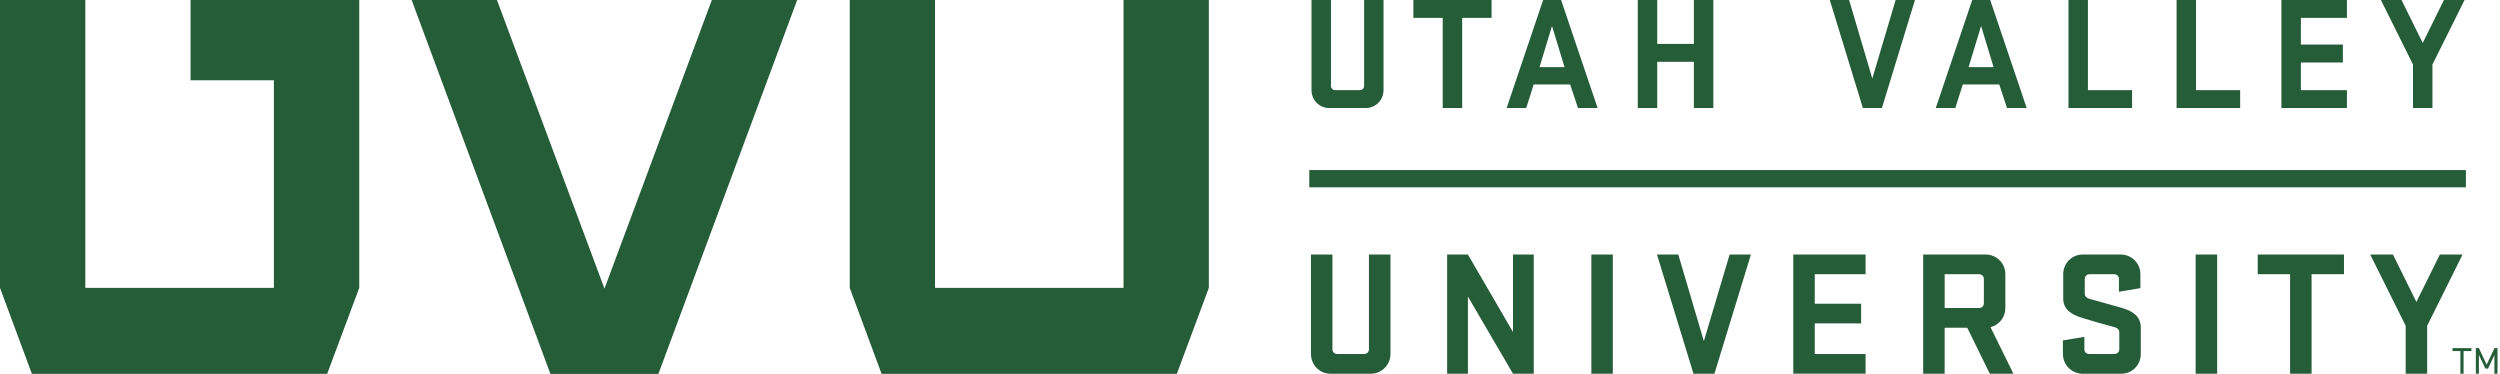 <?xml version="1.0" encoding="UTF-8"?> <svg xmlns="http://www.w3.org/2000/svg" width="648" height="97" viewBox="0 0 648 97" fill="none"><g clip-path="url(#clip0_1943_21797)"><path d="M639.16 44.08H339.37V48.55H639.16V44.08Z" fill="#255D39"></path><path d="M354.83 65.97H360.41V91.76C360.41 94.59 358.13 96.87 355.3 96.87H344.86C342.03 96.87 339.81 94.58 339.81 91.76V65.97H345.37V90.56C345.37 91.24 345.93 91.76 346.62 91.76H353.58C354.28 91.76 354.83 91.23 354.83 90.56V65.97Z" fill="#255D39"></path><path d="M397.55 96.87H392.17L380.48 76.87V96.87H375.1V65.97H380.48L392.17 86.06V65.97H397.55V96.87Z" fill="#255D39"></path><path d="M418.04 96.87H412.48V65.97H418.04V96.87Z" fill="#255D39"></path><path d="M444.38 96.87H438.95L429.49 65.97H435.01L441.64 88.42L448.32 65.97H453.84L444.38 96.87Z" fill="#255D39"></path><path d="M464.82 65.97H483.56V71.07H470.38V78.72H482.4V83.83H470.38V91.75H483.56V96.86H464.82V65.96V65.97Z" fill="#255D39"></path><path d="M509.9 84.95H504.05V96.87H498.49V65.97H514.69C517.51 65.97 519.79 68.24 519.79 71.07V79.84C519.79 82.26 518.17 84.25 515.94 84.8L521.88 96.87H515.76L509.91 84.95H509.9ZM514.22 72.27C514.22 71.58 513.66 71.07 512.96 71.07H504.06V79.84H512.96C513.67 79.84 514.22 79.33 514.22 78.64V72.28V72.27Z" fill="#255D39"></path><path d="M539.76 82.42C537.02 81.59 534.79 80.25 534.79 77.43V71.07C534.79 68.24 537.02 65.97 539.85 65.97H549.69C552.52 65.97 554.79 68.24 554.79 71.07V74.69L549.23 75.62V72.27C549.23 71.58 548.67 71.07 547.97 71.07H541.62C540.93 71.07 540.37 71.58 540.37 72.27V76.12C540.37 76.83 540.93 77.28 541.62 77.47C544.36 78.25 546.67 78.85 550.06 79.83C552.71 80.58 554.89 82.01 554.89 84.84V91.76C554.89 94.59 552.66 96.87 549.84 96.87H539.82C536.99 96.87 534.71 94.58 534.71 91.76V88.23L540.27 87.31V90.56C540.27 91.24 540.83 91.76 541.52 91.76H548.07C548.75 91.76 549.32 91.23 549.32 90.56V86.11C549.32 85.4 548.81 85 548.07 84.8C544.54 83.84 543.19 83.46 539.76 82.42Z" fill="#255D39"></path><path d="M574.68 96.87H569.11V65.97H574.68V96.87Z" fill="#255D39"></path><path d="M585.2 65.97H607.56V71.07H599.16V96.87H593.59V71.07H585.2V65.97Z" fill="#255D39"></path><path d="M626.33 78.26L632.41 65.97H638.3L629.12 84.44V96.88H623.55V84.44L614.36 65.97H620.25L626.33 78.26Z" fill="#255D39"></path><path d="M353.56 0H358.61V23.37C358.61 25.93 356.56 28 353.99 28H344.53C341.97 28 339.94 25.93 339.94 23.37V0H344.99V22.27C344.99 22.9 345.49 23.37 346.13 23.37H352.45C353.08 23.37 353.58 22.9 353.58 22.27V0H353.56Z" fill="#255D39"></path><path d="M366.36 0H386.62V4.63H379V28H373.95V4.63H366.35V0H366.36Z" fill="#255D39"></path><path d="M414.1 28H409.01L406.99 21.9H397.53L395.6 28H390.52L399.98 0H404.64L414.1 28ZM399.05 17.4H405.52L402.28 6.72L399.05 17.4Z" fill="#255D39"></path><path d="M439.05 16.02H429.55V28H424.51V0H429.55V11.38H439.05V0H444.1V28H439.05V16.02Z" fill="#255D39"></path><path d="M487.79 28H482.86L474.28 0H479.29L485.3 20.35L491.35 0H496.36L487.79 28Z" fill="#255D39"></path><path d="M525.31 28H520.22L518.21 21.9H508.75L506.82 28H501.75L511.2 0H515.86L525.32 28H525.31ZM510.26 17.4H516.73L513.5 6.72L510.26 17.4Z" fill="#255D39"></path><path d="M536.14 0H541.19V23.37H552.63V28H536.15V0H536.14Z" fill="#255D39"></path><path d="M564.16 0H569.21V23.37H580.65V28H564.17V0H564.16Z" fill="#255D39"></path><path d="M591.34 0H608.32V4.63H596.39V11.55H607.27V16.2H596.39V23.37H608.32V28H591.34V0Z" fill="#255D39"></path><path d="M627.97 11.13L633.47 0H638.82L630.49 16.72V28H625.45V16.72L617.13 0H622.47L627.97 11.13Z" fill="#255D39"></path><path d="M635.69 90.23H640.59V91H638.56V96.88H637.73V91H635.69V90.23ZM642.53 92V96.87H641.74V90.22H642.53L644.54 94.52L646.58 90.22H647.35V96.87H646.55V92L644.9 95.55H644.22L642.54 92H642.53Z" fill="#255D39"></path><path d="M184.51 0L156.68 74.81L128.81 0H106.69L142.67 96.93H170.65L206.63 0H184.51Z" fill="#255D39"></path><path d="M8.27 96.9H84.8L93.12 74.61V0H49.39V20.8H70.99V74.62H22.12V0H0V74.62L8.27 96.91V96.9Z" fill="#255D39"></path><path d="M291.22 74.62H242.36V0H220.25V74.62L228.51 96.91H305.03L313.33 74.62V0H291.22V74.62Z" fill="#255D39"></path></g><defs><clipPath id="clip0_1943_21797"><rect width="647.35" height="96.93" fill="white"></rect></clipPath></defs></svg> 